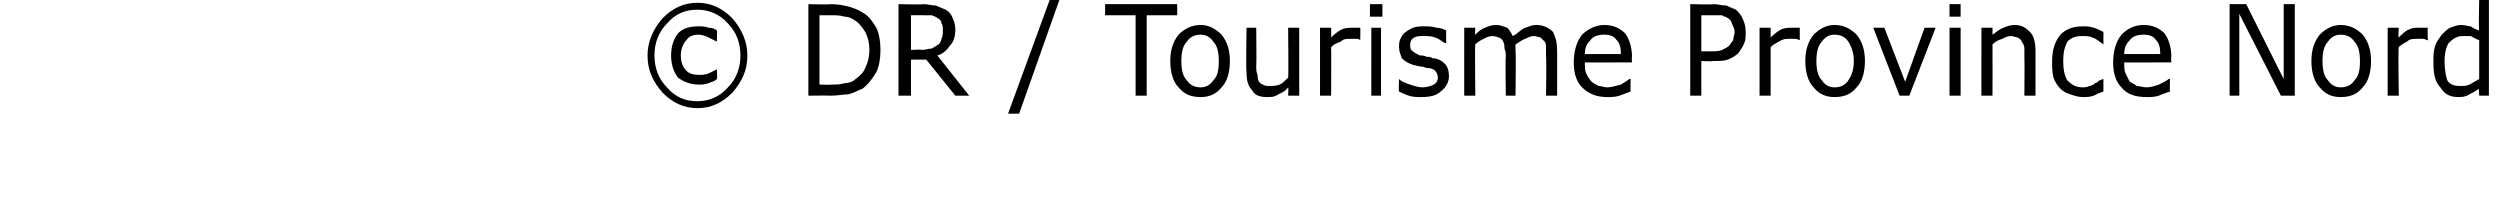 <?xml version="1.0" standalone="no"?><!DOCTYPE svg PUBLIC "-//W3C//DTD SVG 1.1//EN" "http://www.w3.org/Graphics/SVG/1.1/DTD/svg11.dtd"><svg xmlns="http://www.w3.org/2000/svg" version="1.1" width="180.3px" height="15.9px" viewBox="0 0 180.3 15.9"><desc>DR Tourisme Province Nord</desc><defs/><g id="Polygon126044"><path d="m53.9 4c0 1.1-.4 1.9-1.1 2.7c-.7.7-1.5 1.1-2.5 1.1c-1 0-1.8-.4-2.5-1.1c-.7-.8-1.1-1.6-1.1-2.7c0-1 .4-1.9 1.1-2.7C48.5.6 49.3.2 50.3.2c1 0 1.8.4 2.5 1.1c.7.8 1.1 1.7 1.1 2.7zm-.5 0c0-.9-.3-1.7-.9-2.3c-.6-.7-1.4-1-2.2-1c-.9 0-1.6.3-2.2 1c-.6.6-.9 1.4-.9 2.3c0 .9.3 1.7.9 2.3c.6.7 1.3 1 2.2 1c.8 0 1.6-.3 2.2-1c.6-.6.9-1.4.9-2.3zm-1.7 1.7c-.2.2-.4.2-.6.3c-.3.1-.5.1-.7.1c-.6 0-1.1-.2-1.5-.5c-.3-.4-.5-.9-.5-1.6c0-.7.2-1.2.5-1.6c.4-.4.9-.5 1.5-.5c.2 0 .5 0 .7.1c.3 0 .5.1.6.2c.04-.01 0 .8 0 .8c0 0-.03-.01 0 0l-.6-.3c-.2-.1-.5-.2-.7-.2c-.4 0-.7.1-.9.4c-.2.2-.4.6-.4 1.1c0 .4.1.8.4 1.1c.2.2.5.3.9.3c.2 0 .4 0 .7-.1l.6-.3c-.03-.04 0 0 0 0c0 0 .04.75 0 .7zm11.8-2.1c0 .6-.1 1.2-.3 1.6c-.3.5-.6.9-1 1.2c-.3.1-.6.3-1 .4c-.3 0-.8.1-1.3.1c-.03-.02-1.6 0-1.6 0V.3s1.56.04 1.6 0c.6 0 1 .1 1.4.2c.3.1.6.2.9.4c.4.2.7.6 1 1.1c.2.4.3 1 .3 1.6zm-.8 0c0-.5-.1-.9-.3-1.3c-.2-.3-.4-.6-.7-.8c-.3-.2-.5-.3-.8-.3c-.3-.1-.6-.1-1-.1h-.8v5s.81.03.8 0c.4 0 .7 0 1-.1c.3 0 .6-.1.8-.3c.3-.2.6-.5.7-.8c.2-.4.3-.8.3-1.3zm7.2 3.3h-1l-2.1-2.6h-1.1v2.6h-.9V.3s1.76.04 1.8 0c.3 0 .6.1.9.1c.2.1.5.2.7.3c.2.1.4.3.5.6c.1.2.2.5.2.8c0 .5-.1.9-.4 1.2c-.2.3-.5.6-.9.7l2.3 2.9zM68 2.2c0-.2 0-.4-.1-.5c0-.2-.1-.3-.3-.4c-.1-.1-.2-.1-.4-.2h-.6c.02-.01-.9 0-.9 0v2.5s.78-.04.8 0c.2 0 .5-.1.7-.1c.2-.1.3-.2.5-.3c.1-.1.2-.3.2-.4c.1-.2.1-.4.1-.6zM76.4 0l-2.9 8.2h-.8l3-8.2h.7zm8.5 1.1h-2.2v5.8h-.8V1.1h-2.2v-.8h5.2v.8zm3.8 3.3c0 .8-.2 1.5-.6 1.9c-.4.5-.9.7-1.5.7c-.7 0-1.2-.2-1.6-.7c-.4-.4-.6-1.1-.6-1.9c0-.8.2-1.4.6-1.9c.4-.4.9-.7 1.6-.7c.6 0 1.1.3 1.5.7c.4.5.6 1.1.6 1.9zm-.8 0c0-.6-.1-1.1-.4-1.4c-.2-.3-.5-.5-.9-.5c-.5 0-.8.2-1 .5c-.3.3-.4.8-.4 1.4c0 .6.1 1.1.4 1.4c.2.3.5.5 1 .5c.4 0 .7-.2.9-.5c.3-.3.4-.7.4-1.4zm5.8 2.5h-.8s.04-.56 0-.6c-.2.3-.5.4-.7.5c-.3.2-.5.2-.8.2c-.5 0-.9-.1-1.1-.5c-.3-.3-.4-.7-.4-1.3c-.05-.04 0-3.2 0-3.2h.7s.03 2.77 0 2.8c0 .2 0 .4.1.6c0 .2 0 .3.1.5c.1.1.2.2.3.2c.1.1.3.1.5.1c.2 0 .4 0 .7-.1c.2-.1.4-.3.6-.5c.04.04 0-3.6 0-3.6h.8v4.9zm4.4-4s-.02-.03 0 0c-.1-.1-.2-.1-.4-.1h-.3c-.3 0-.5 0-.7.2c-.3.1-.5.2-.7.4c.02 0 0 3.5 0 3.5h-.8V2h.8s.02.7 0 .7c.3-.3.6-.5.8-.6c.3-.1.5-.1.8-.1h.5c.02.03 0 .9 0 .9zm1.6-1.7h-.9v-.9h.9v.9zm-.1 5.7h-.7V2h.7v4.9zm4.6-2.3c.2.2.3.5.3.9c0 .4-.2.8-.6 1.1c-.3.3-.8.4-1.4.4c-.3 0-.6 0-.9-.1c-.3-.1-.5-.2-.7-.3c-.04-.01 0-.9 0-.9c0 0 0-.04 0 0c.2.2.5.3.8.4c.3.1.6.2.9.2c.3 0 .6-.1.8-.2c.2-.1.3-.3.3-.5c0-.2-.1-.4-.2-.5c-.1-.1-.3-.2-.6-.2c-.1 0-.2-.1-.4-.1c-.2 0-.4-.1-.5-.1c-.4-.1-.7-.3-.9-.5c-.1-.3-.2-.5-.2-.8c0-.2 0-.4.1-.6c.1-.2.2-.4.4-.5c.1-.1.3-.2.5-.3c.3-.1.6-.1.8-.1c.3 0 .6 0 .9.1c.3 0 .5.1.7.2c-.01.02 0 .9 0 .9h-.1c-.2-.1-.4-.3-.7-.4c-.3-.1-.5-.1-.8-.1c-.3 0-.5 0-.7.1c-.2.1-.3.3-.3.5c0 .2 0 .4.2.5c.1.1.3.2.5.3c.2 0 .3 0 .5.1c.2 0 .3 0 .4.1c.4 0 .7.2.9.4zm8.1 2.3h-.8s.04-2.81 0-2.8v-.6c0-.2 0-.4-.1-.5l-.3-.3c-.1 0-.3-.1-.5-.1c-.2 0-.4.1-.6.2c-.3.1-.5.3-.7.4v.5c.04.04 0 3.2 0 3.2h-.7s-.04-2.81 0-2.8c0-.2 0-.4-.1-.6c0-.2 0-.4-.1-.5c0-.1-.1-.2-.3-.3c-.1 0-.2-.1-.5-.1c-.2 0-.4.1-.6.2c-.2.1-.4.2-.6.4c-.04.02 0 3.7 0 3.7h-.8V2h.8s-.04.52 0 .5c.2-.2.4-.4.7-.5c.2-.1.5-.2.8-.2c.3 0 .5.1.8.2c.2.2.3.4.4.6c.4-.2.6-.5.9-.6c.3-.1.5-.2.8-.2c.5 0 .9.2 1.2.5c.2.4.3.8.3 1.4v3.2zm5.4-2.4s-3.43.01-3.4 0c0 .3 0 .6.1.8c.1.2.2.4.4.6c.1.1.3.2.5.3c.2 0 .4.1.6.1c.3 0 .6-.1 1-.2c.3-.2.5-.3.6-.4c.04-.02.1 0 .1 0c0 0-.02.88 0 .9c-.3.1-.5.2-.8.3c-.3.1-.6.1-.9.1c-.7 0-1.3-.2-1.8-.7c-.4-.4-.6-1-.6-1.8c0-.8.2-1.5.6-2c.4-.4 1-.7 1.6-.7c.6 0 1.1.2 1.5.6c.3.4.5 1 .5 1.7c-.03-.04 0 .4 0 .4zm-.8-.6c0-.5-.1-.8-.3-1c-.2-.3-.5-.4-.9-.4c-.4 0-.8.1-1 .4c-.3.3-.4.6-.4 1h2.6zm9-1.6c0 .3 0 .6-.1.8c-.1.3-.3.5-.4.7c-.2.2-.5.4-.8.5c-.3.1-.6.1-1.1.1c.02.04-.8 0-.8 0v2.5h-.8V.3s1.65.04 1.7 0c.3 0 .6.1.9.1c.2.1.5.2.7.3c.2.2.4.4.5.7c.1.2.2.5.2.9zm-.8 0c0-.2-.1-.4-.2-.6c0-.1-.1-.3-.3-.4c-.1-.1-.3-.1-.4-.2h-1.5v2.6h.7c.3 0 .6 0 .8-.1c.2-.1.4-.2.5-.3c.1-.1.2-.3.3-.4c0-.2.1-.4.1-.6zm4.7.6s-.04-.03 0 0c-.2-.1-.3-.1-.4-.1h-.4c-.2 0-.4 0-.7.2c-.2.1-.4.2-.6.4v3.5h-.8V2h.8v.7c.3-.3.6-.5.8-.6c.3-.1.5-.1.7-.1h.6v.9zm4.7 1.5c0 .8-.2 1.5-.6 1.9c-.4.5-.9.7-1.6.7c-.6 0-1.1-.2-1.5-.7c-.4-.4-.6-1.1-.6-1.9c0-.8.2-1.4.6-1.9c.4-.4.9-.7 1.5-.7c.7 0 1.2.3 1.6.7c.4.5.6 1.1.6 1.9zm-.8 0c0-.6-.2-1.1-.4-1.4c-.2-.3-.5-.5-1-.5c-.4 0-.7.2-.9.5c-.3.3-.4.8-.4 1.4c0 .6.1 1.1.4 1.4c.2.3.5.5.9.5c.5 0 .8-.2 1-.5c.2-.3.4-.7.4-1.4zm5.9-2.4l-1.9 4.9h-.7L135.1 2h.8l1.5 3.9l1.4-3.9h.8zm1.8-.8h-.8v-.9h.8v.9zm0 5.7h-.8V2h.8v4.9zm5.4 0h-.8s.02-2.81 0-2.8v-.6c0-.2-.1-.4-.2-.5c0-.1-.1-.2-.3-.3c-.1 0-.3-.1-.5-.1c-.2 0-.4.1-.6.2c-.3.1-.5.2-.7.4c.01.02 0 3.7 0 3.7h-.8V2h.8v.5c.3-.2.5-.4.8-.5c.2-.1.5-.2.8-.2c.5 0 .8.2 1.1.5c.3.3.4.8.4 1.4v3.2zm4.9-.3c-.3.1-.5.2-.7.3c-.3.1-.5.1-.8.1c-.3 0-.6-.1-.9-.2c-.3-.1-.5-.2-.7-.4c-.2-.2-.4-.5-.5-.8c-.1-.4-.1-.7-.1-1.2c0-.8.2-1.4.6-1.9c.4-.4.9-.6 1.6-.6c.3 0 .5 0 .8.1c.3.1.5.2.7.3v.9s-.04-.01 0 0c-.3-.2-.5-.4-.8-.5c-.2-.1-.5-.1-.7-.1c-.5 0-.8.1-1.1.4c-.2.4-.3.8-.3 1.4c0 .6.1 1.1.3 1.4c.3.3.6.5 1.1.5c.1 0 .3 0 .5-.1c.1 0 .3-.1.4-.2c.1 0 .2-.1.3-.2c.1 0 .2-.1.3-.1c-.04-.04 0 0 0 0v.9zm4.9-2.1s-3.44.01-3.4 0c0 .3 0 .6.1.8l.3.6c.2.1.4.2.5.3c.2 0 .5.1.7.1c.3 0 .6-.1.9-.2c.4-.2.6-.3.7-.4c.03-.02.1 0 .1 0c0 0-.03.88 0 .9c-.3.1-.6.2-.8.3c-.3.1-.6.1-.9.1c-.8 0-1.4-.2-1.8-.7c-.4-.4-.6-1-.6-1.8c0-.8.2-1.5.6-2c.4-.4.9-.7 1.6-.7c.6 0 1.1.2 1.5.6c.3.4.5 1 .5 1.7c-.04-.04 0 .4 0 .4zm-.8-.6c0-.5-.1-.8-.3-1c-.2-.3-.5-.4-.9-.4c-.4 0-.8.1-1 .4c-.3.3-.4.6-.4 1h2.6zm9.7 3h-1l-3-5.9v5.9h-.7V.3h1.2l2.7 5.4V.3h.8v6.6zm5.5-2.5c0 .8-.2 1.5-.6 1.9c-.4.5-.9.7-1.6.7c-.6 0-1.1-.2-1.5-.7c-.4-.4-.6-1.1-.6-1.9c0-.8.2-1.4.6-1.9c.4-.4.9-.7 1.5-.7c.7 0 1.2.3 1.6.7c.4.5.6 1.1.6 1.9zm-.8 0c0-.6-.1-1.1-.4-1.4c-.2-.3-.5-.5-1-.5c-.4 0-.7.2-.9.5c-.3.3-.4.8-.4 1.4c0 .6.1 1.1.4 1.4c.2.3.5.5.9.5c.5 0 .8-.2 1-.5c.3-.3.4-.7.4-1.4zm4.9-1.5s-.09-.03-.1 0c-.1-.1-.2-.1-.3-.1h-.4c-.3 0-.5 0-.7.2c-.2.1-.4.2-.6.4c-.05 0 0 3.5 0 3.5h-.8V2h.8s-.05.7 0 .7c.3-.3.5-.5.8-.6c.2-.1.4-.1.7-.1h.6c-.05.03 0 .9 0 .9zm4.4 4h-.7s-.05-.53 0-.5c-.3.2-.5.3-.7.4c-.3.2-.6.2-.8.2c-.6 0-1-.2-1.3-.7c-.4-.4-.5-1-.5-1.8c0-.5 0-.8.1-1.1c.1-.4.3-.6.5-.9c.2-.2.4-.4.6-.5c.3-.1.5-.2.8-.2c.3 0 .5.1.7.1c.1.1.3.2.6.3c-.05-.03 0-2.2 0-2.2h.7v6.9zm-.7-1.2V2.9c-.3-.1-.4-.2-.6-.3h-.6c-.4 0-.7.2-1 .5c-.2.3-.3.8-.3 1.3c0 .6.1 1.1.2 1.4c.2.3.5.4.9.4c.3 0 .5 0 .7-.1c.2-.1.5-.3.7-.4z" stroke="none" fill="#000"/></g></svg>